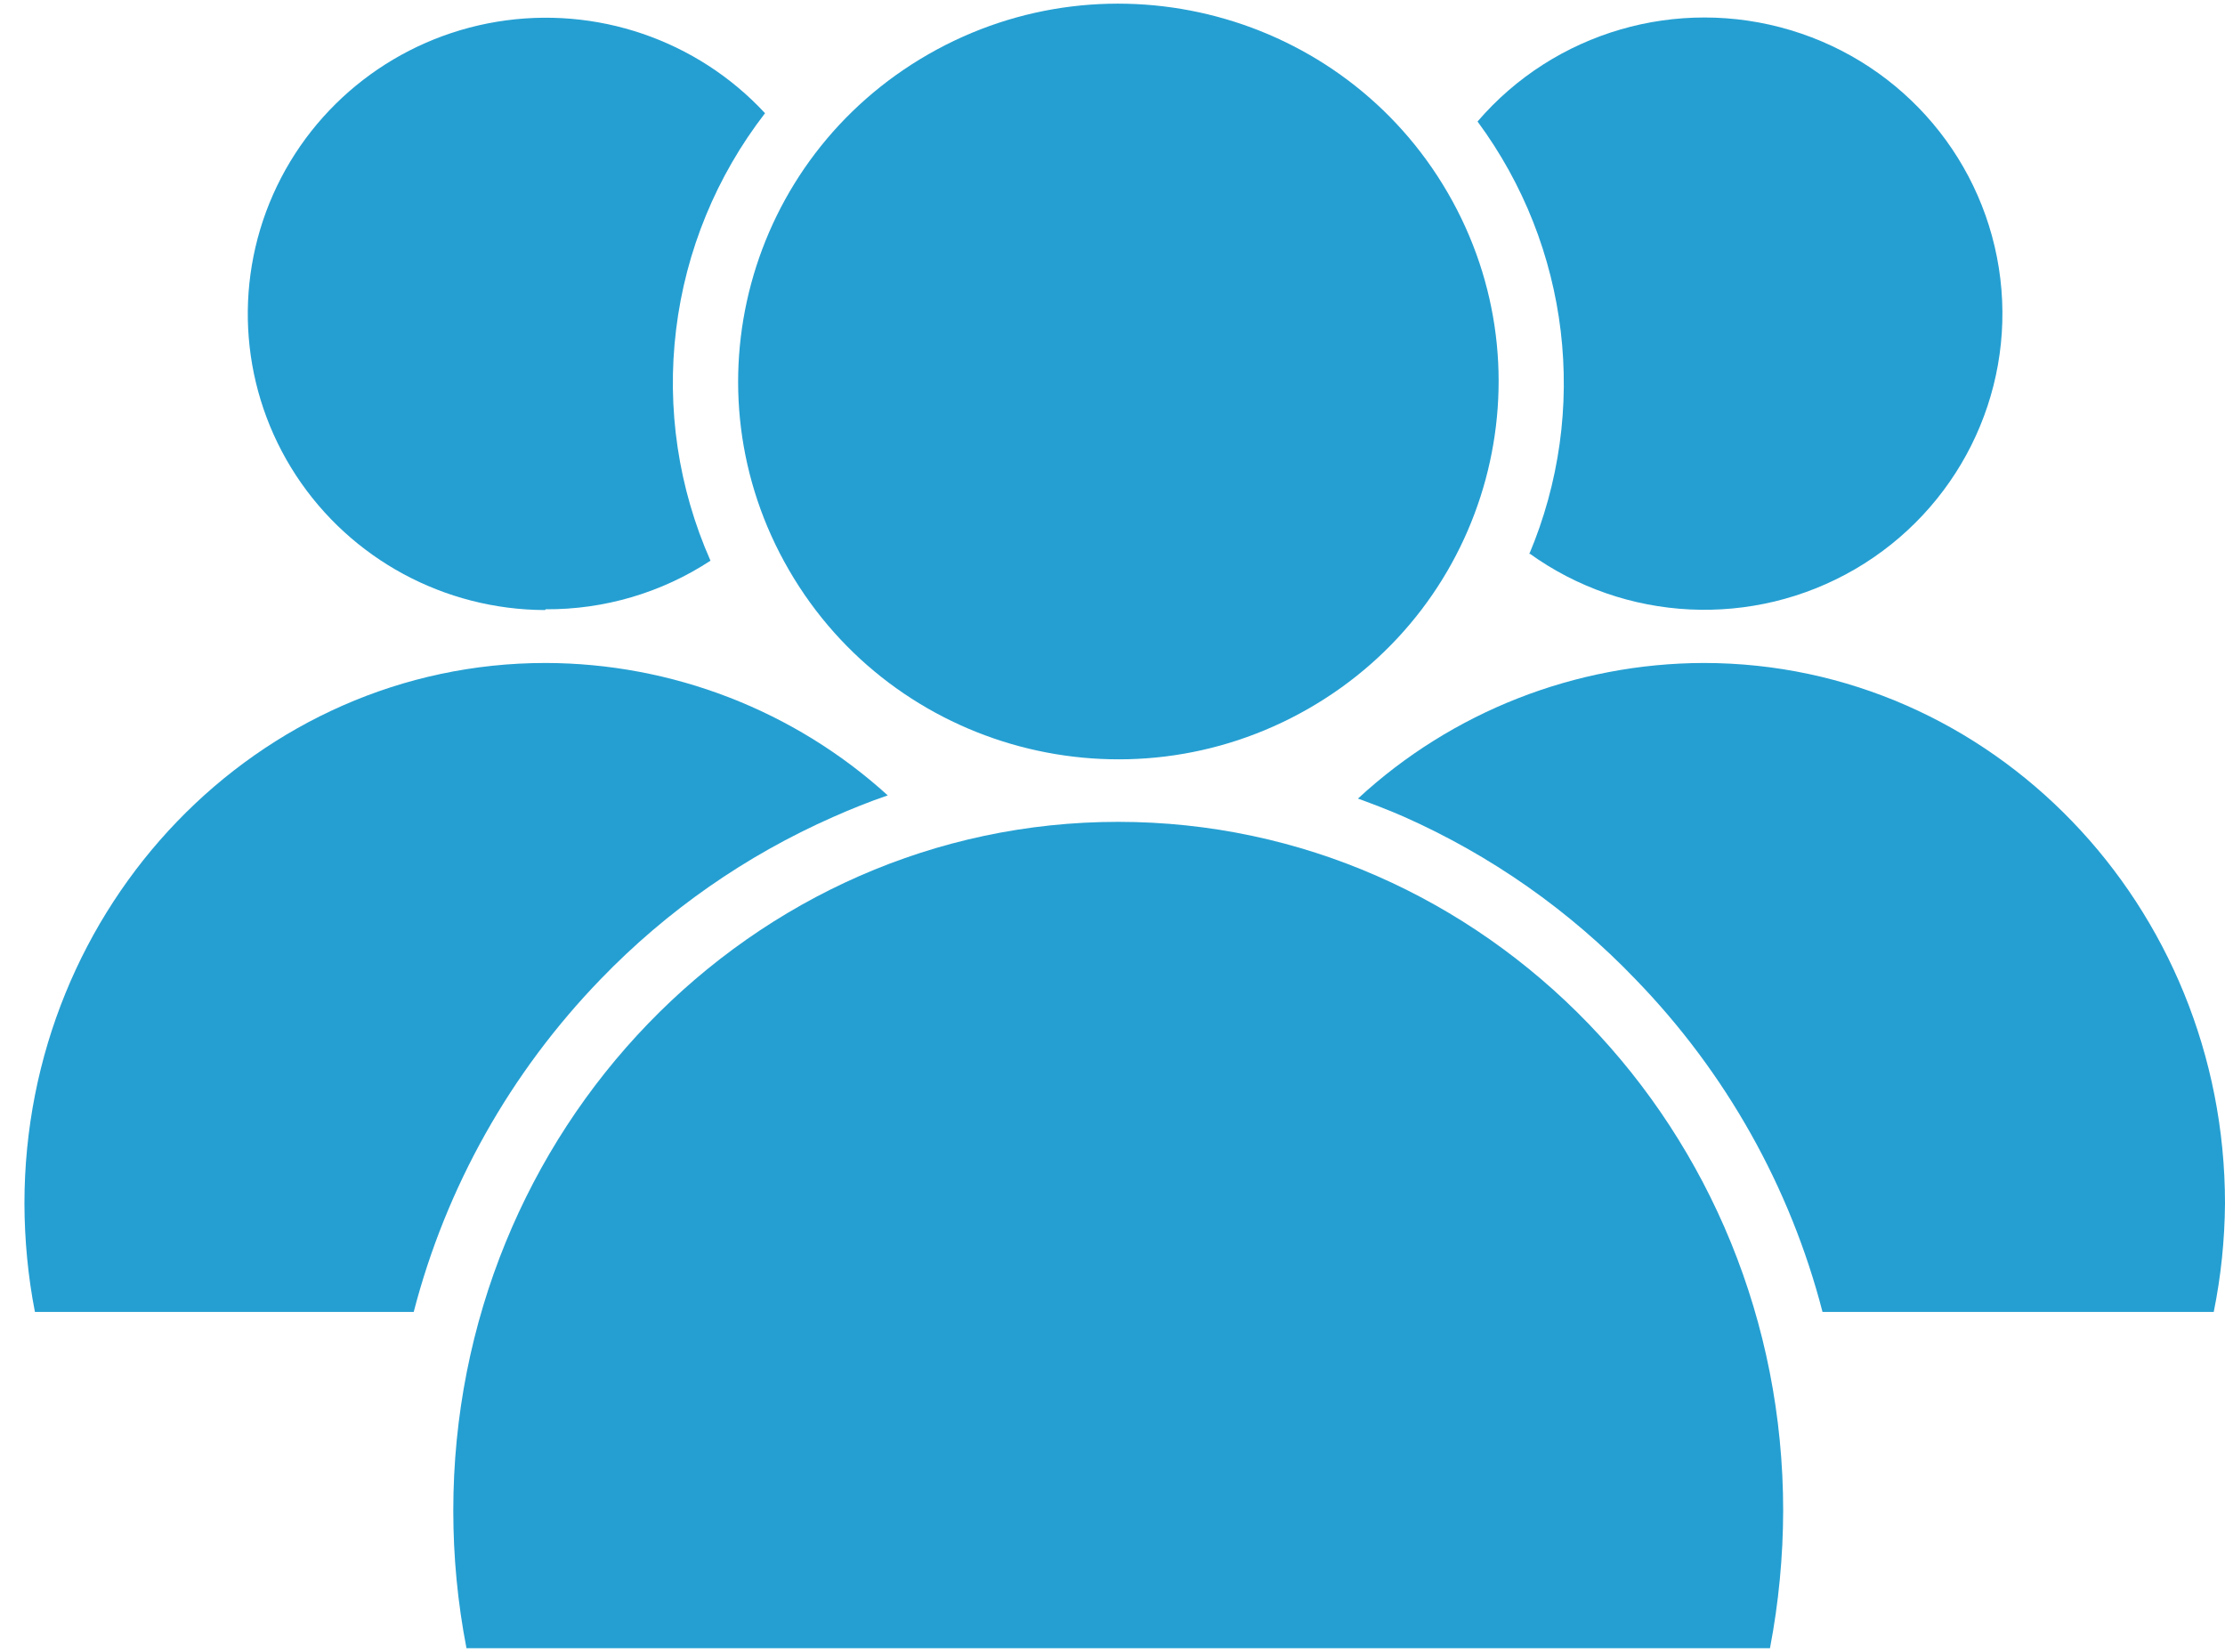 <svg xmlns:xlink="http://www.w3.org/1999/xlink" xmlns="http://www.w3.org/2000/svg" version="1.1" viewBox="0 0 66 49" height="49px" width="66px">
    
    <title>np_people_2196504_000000</title>
    <desc>Created with Sketch.</desc>
    <g fill-rule="evenodd" fill="none" stroke-width="1" stroke="none" id="1.0-Homepage">
        <g fill-rule="nonzero" fill="#259FD2" transform="translate(-1111, -1107)" id="Icons">
            <g transform="translate(1111, 1107)" id="4-copy-2">
                <g id="np_people_2196504_000000">
                    <path id="Path" d="M33.167,24.376 C22.288,24.376 13.446,33.521 13.446,44.806 C13.446,46.174 13.576,47.542 13.837,48.885 L52.503,48.885 C52.76,47.539 52.891,46.174 52.894,44.806 C52.894,33.522 44.06,24.376 33.167,24.376 L33.167,24.376 Z"></path>
                    <path id="Path" d="M42.944,5.717 C46.055,11.079 44.205,17.93 38.808,21.021 C33.411,24.114 26.515,22.274 23.405,16.911 C20.294,11.552 22.144,4.701 27.541,1.608 C32.935,-1.483 39.834,0.358 42.944,5.717"></path>
                    <path id="Path" d="M45.358,16.408 C48.2,18.46 51.996,18.646 55.027,16.881 C58.059,15.113 59.75,11.732 59.336,8.267 C58.92,4.8 56.481,1.906 53.118,0.896 C49.755,-0.115 46.109,0.947 43.828,3.604 C46.573,7.319 47.154,12.195 45.358,16.445 L45.358,16.408 Z"></path>
                    <path id="Path" d="M50.537,19.664 C46.732,19.673 43.069,21.108 40.281,23.686 C40.737,23.853 41.188,24.024 41.63,24.218 C44.222,25.367 46.559,27.005 48.514,29.046 C51.191,31.804 53.101,35.202 54.061,38.911 L65.666,38.911 C65.881,37.853 65.991,36.778 66,35.697 C66,26.855 59.073,19.664 50.537,19.664 L50.537,19.664 Z"></path>
                    <path id="Path" d="M24.71,24.233 C25.246,23.996 25.784,23.779 26.333,23.591 C23.56,21.072 19.939,19.67 16.18,19.664 C7.652,19.664 0.725,26.856 0.725,35.697 C0.728,36.775 0.83,37.853 1.036,38.912 L12.272,38.912 C13.233,35.202 15.145,31.802 17.82,29.04 C19.78,27.008 22.12,25.376 24.71,24.233 L24.71,24.233 Z"></path>
                    <path id="Path" d="M16.188,18.071 C17.925,18.082 19.625,17.581 21.075,16.63 C20.123,14.479 19.769,12.109 20.055,9.776 C20.339,7.439 21.251,5.224 22.693,3.358 C20.673,1.179 17.681,0.158 14.74,0.645 C11.797,1.132 9.301,3.06 8.1,5.77 C6.898,8.484 7.153,11.614 8.78,14.1 C10.406,16.582 13.182,18.085 16.166,18.094 L16.188,18.071 Z"></path>
                </g>
            </g>
        </g>
    </g>
</svg>